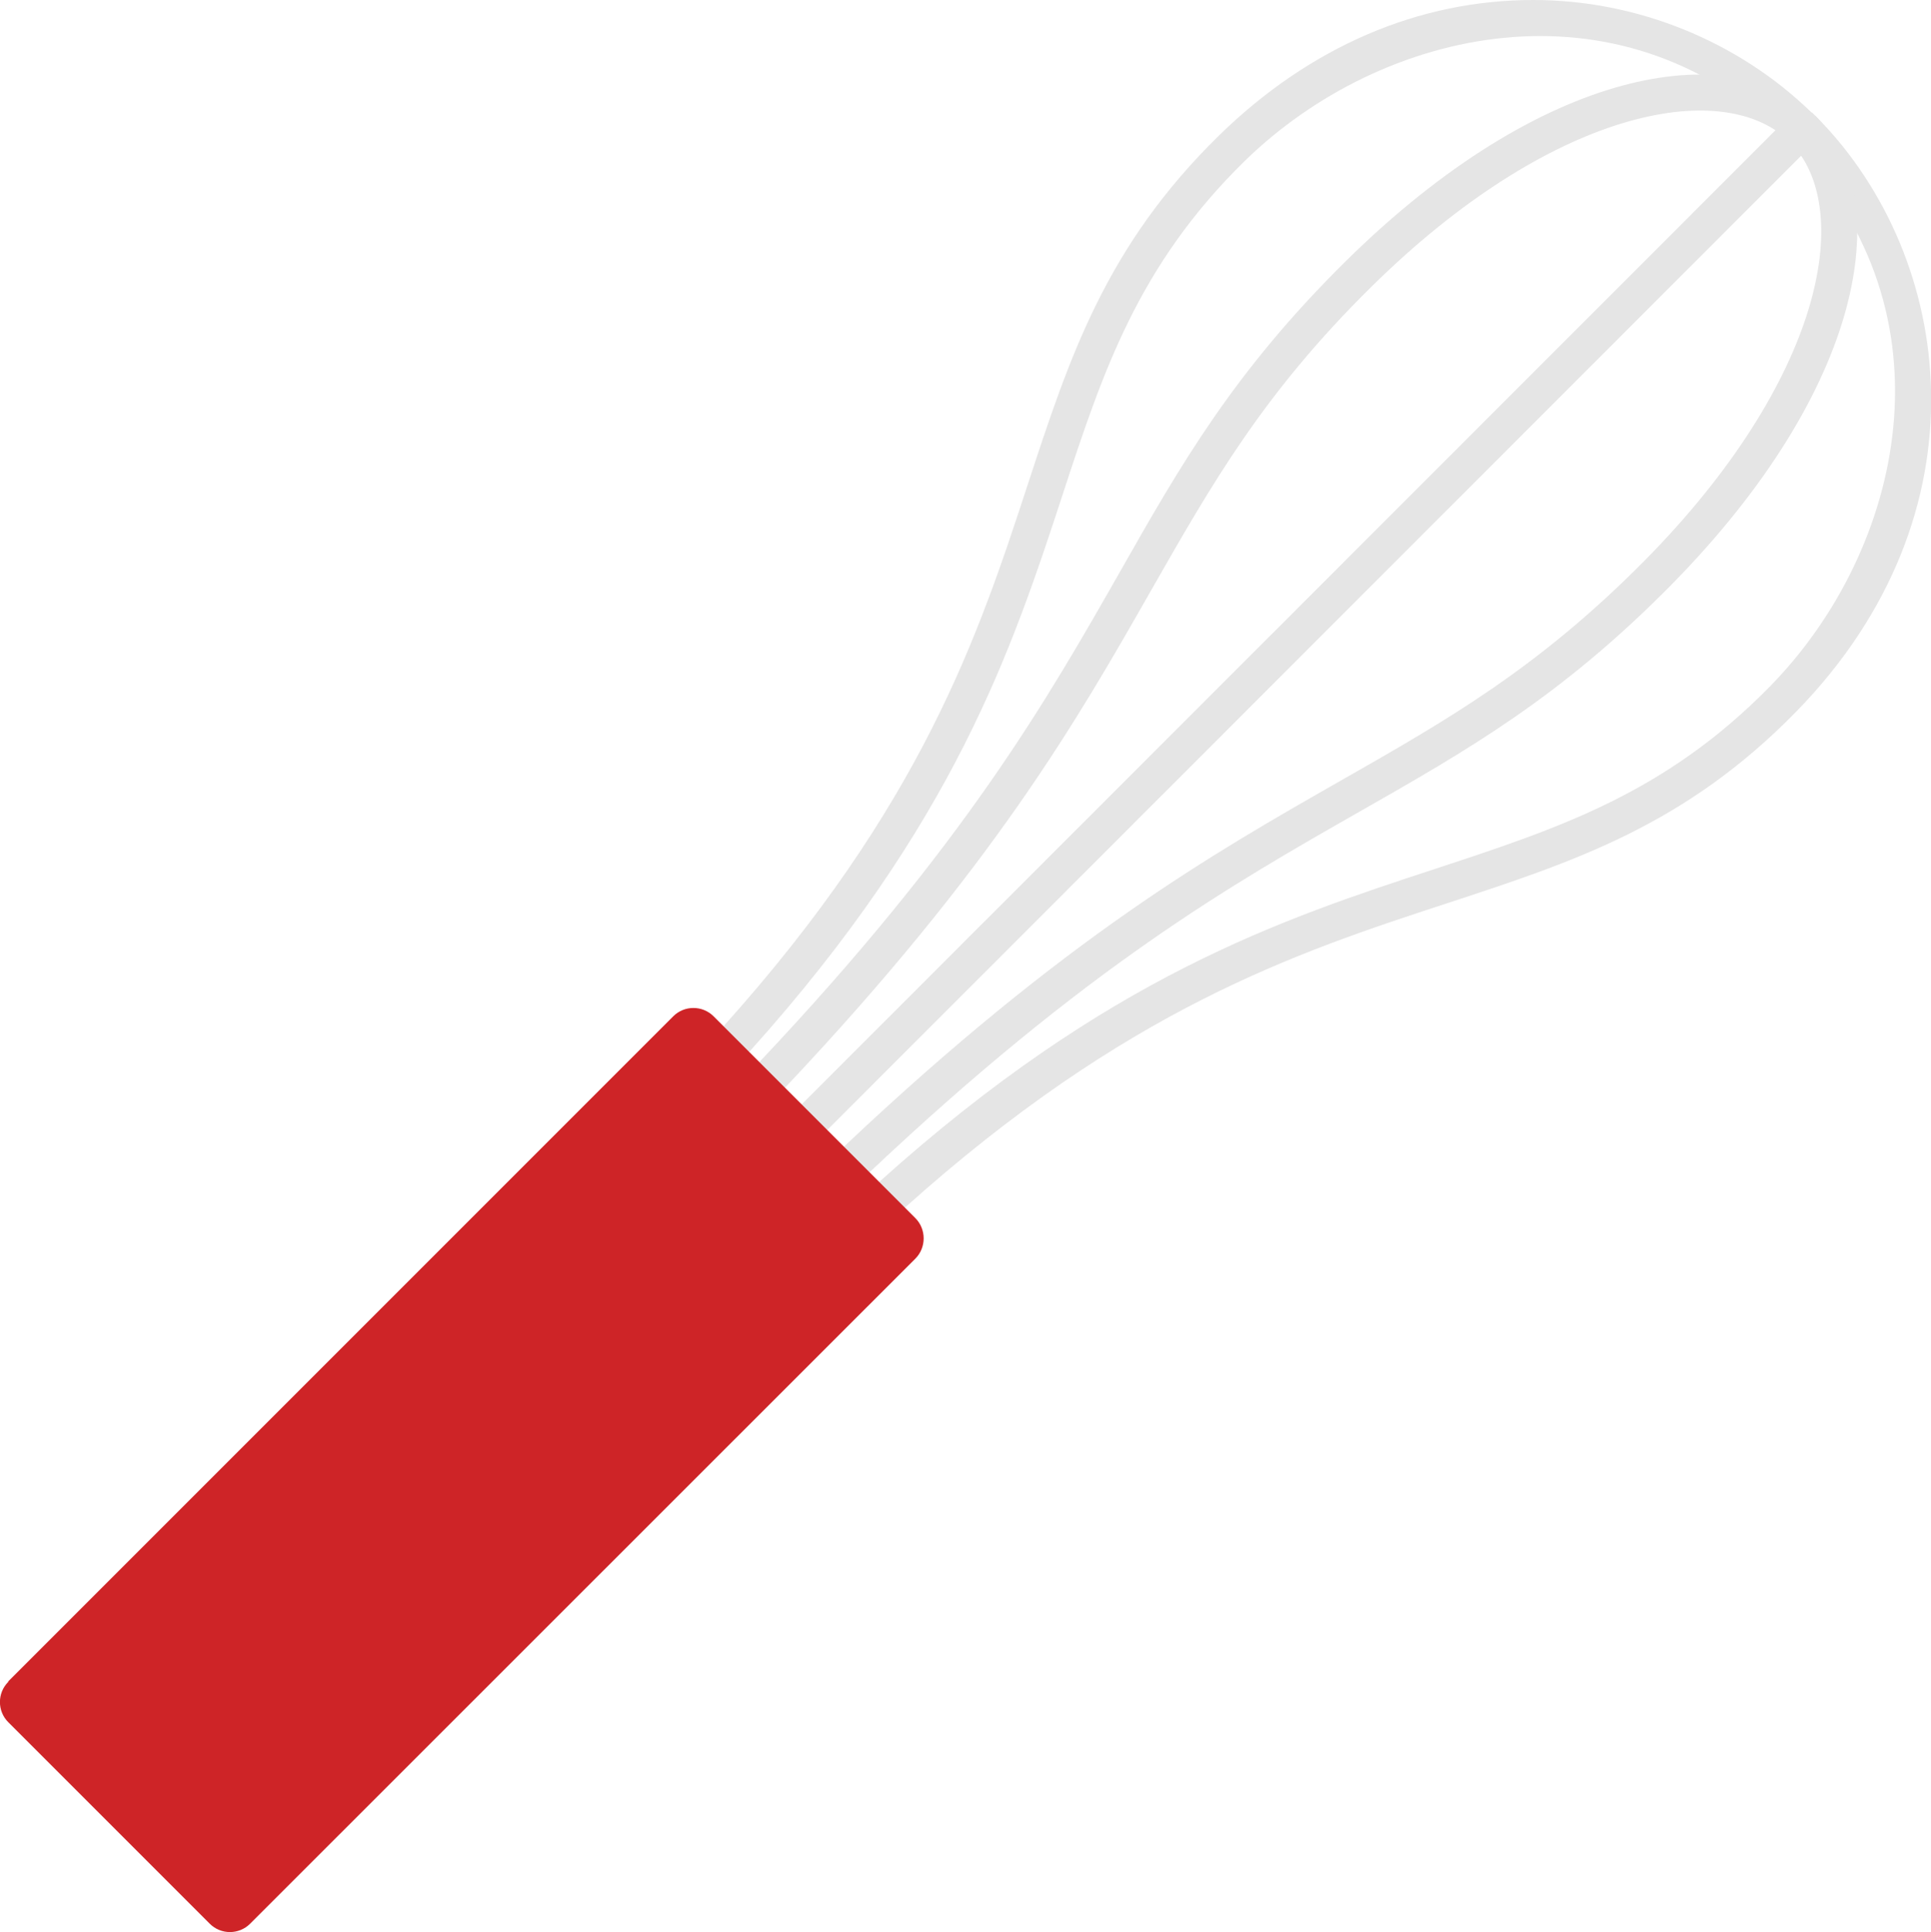 <?xml version="1.0" encoding="UTF-8"?>
<svg id="Layer_2" xmlns="http://www.w3.org/2000/svg" viewBox="0 0 74.66 74.69">
  <defs>
    <style>
      .cls-1 {
        fill: #e5e5e5;
      }

      .cls-2 {
        fill: #ce2427;
      }
    </style>
  </defs>
  <g id="Layer_1-2" data-name="Layer_1">
    <path class="cls-1" d="M70.33,4.62h0c5.2,5.34,6.65,15.18-.88,22.89-4.29,4.39-8.56,5.79-13.5,7.41-5.81,1.9-12.39,4.07-20.99,11.79-.29.26-.73.23-.99-.06-.26-.28-.24-.73.06-.99,8.81-7.92,15.55-10.13,21.49-12.08,4.77-1.57,8.88-2.92,12.93-7.06,5.16-5.28,7.22-14.41.87-20.93-.27-.28-.26-.72.01-.99.28-.27.71-.26.98,0"/>
    <path class="cls-1" d="M70.06,4.35c.27.27.28.71,0,.98-.27.28-.71.28-.99.01-6.51-6.35-15.64-4.28-20.93.87-4.14,4.05-5.5,8.16-7.06,12.93-1.95,5.94-4.16,12.67-12.08,21.49-.26.28-.7.31-.99.06-.28-.26-.31-.7-.06-.99,7.73-8.6,9.89-15.18,11.79-20.98,1.62-4.94,3.02-9.21,7.41-13.5C50.66,1.8,54.85,0,59.29,0c4,0,7.92,1.59,10.75,4.35h0"/>
    <path class="cls-1" d="M70.19,4.48c.06.06.1.1.16.17,2.86,3.14,1.8,10.33-5.77,18-4.26,4.31-7.84,6.35-12,8.72-4.93,2.81-10.53,5.99-18.97,13.96-.28.26-.73.26-.99-.03-.26-.28-.25-.72.03-.99,8.57-8.09,14.24-11.31,19.24-14.16,4.07-2.32,7.57-4.31,11.7-8.48,6.88-6.97,8.08-13.49,5.72-16.07-.04-.04-.08-.08-.11-.12-.03-.03-.08-.08-.11-.1-2.59-2.36-9.11-1.16-16.08,5.72-4.18,4.12-6.17,7.64-8.49,11.7-2.85,5-6.08,10.68-14.16,19.24-.26.28-.71.29-.99.03-.28-.25-.29-.71-.03-.99,7.97-8.44,11.15-14.04,13.96-18.97,2.36-4.16,4.41-7.74,8.72-12,7.66-7.57,14.86-8.63,18-5.77.05.05.11.1.16.15"/>
    <path class="cls-1" d="M70.19,4.48c.27.27.27.71,0,.99L31.99,43.68c-.27.28-.71.28-.99,0-.27-.27-.27-.71,0-.99L69.2,4.48c.27-.27.71-.27.99,0Z"/>
    <path class="cls-2" d="M.32,65l25.71-25.71c.43-.43,1.13-.43,1.56,0l7.8,7.8c.43.43.43,1.14,0,1.57l-25.72,25.71c-.43.43-1.13.43-1.56,0l-7.79-7.79c-.43-.43-.43-1.13,0-1.56"/>
  </g>
</svg>